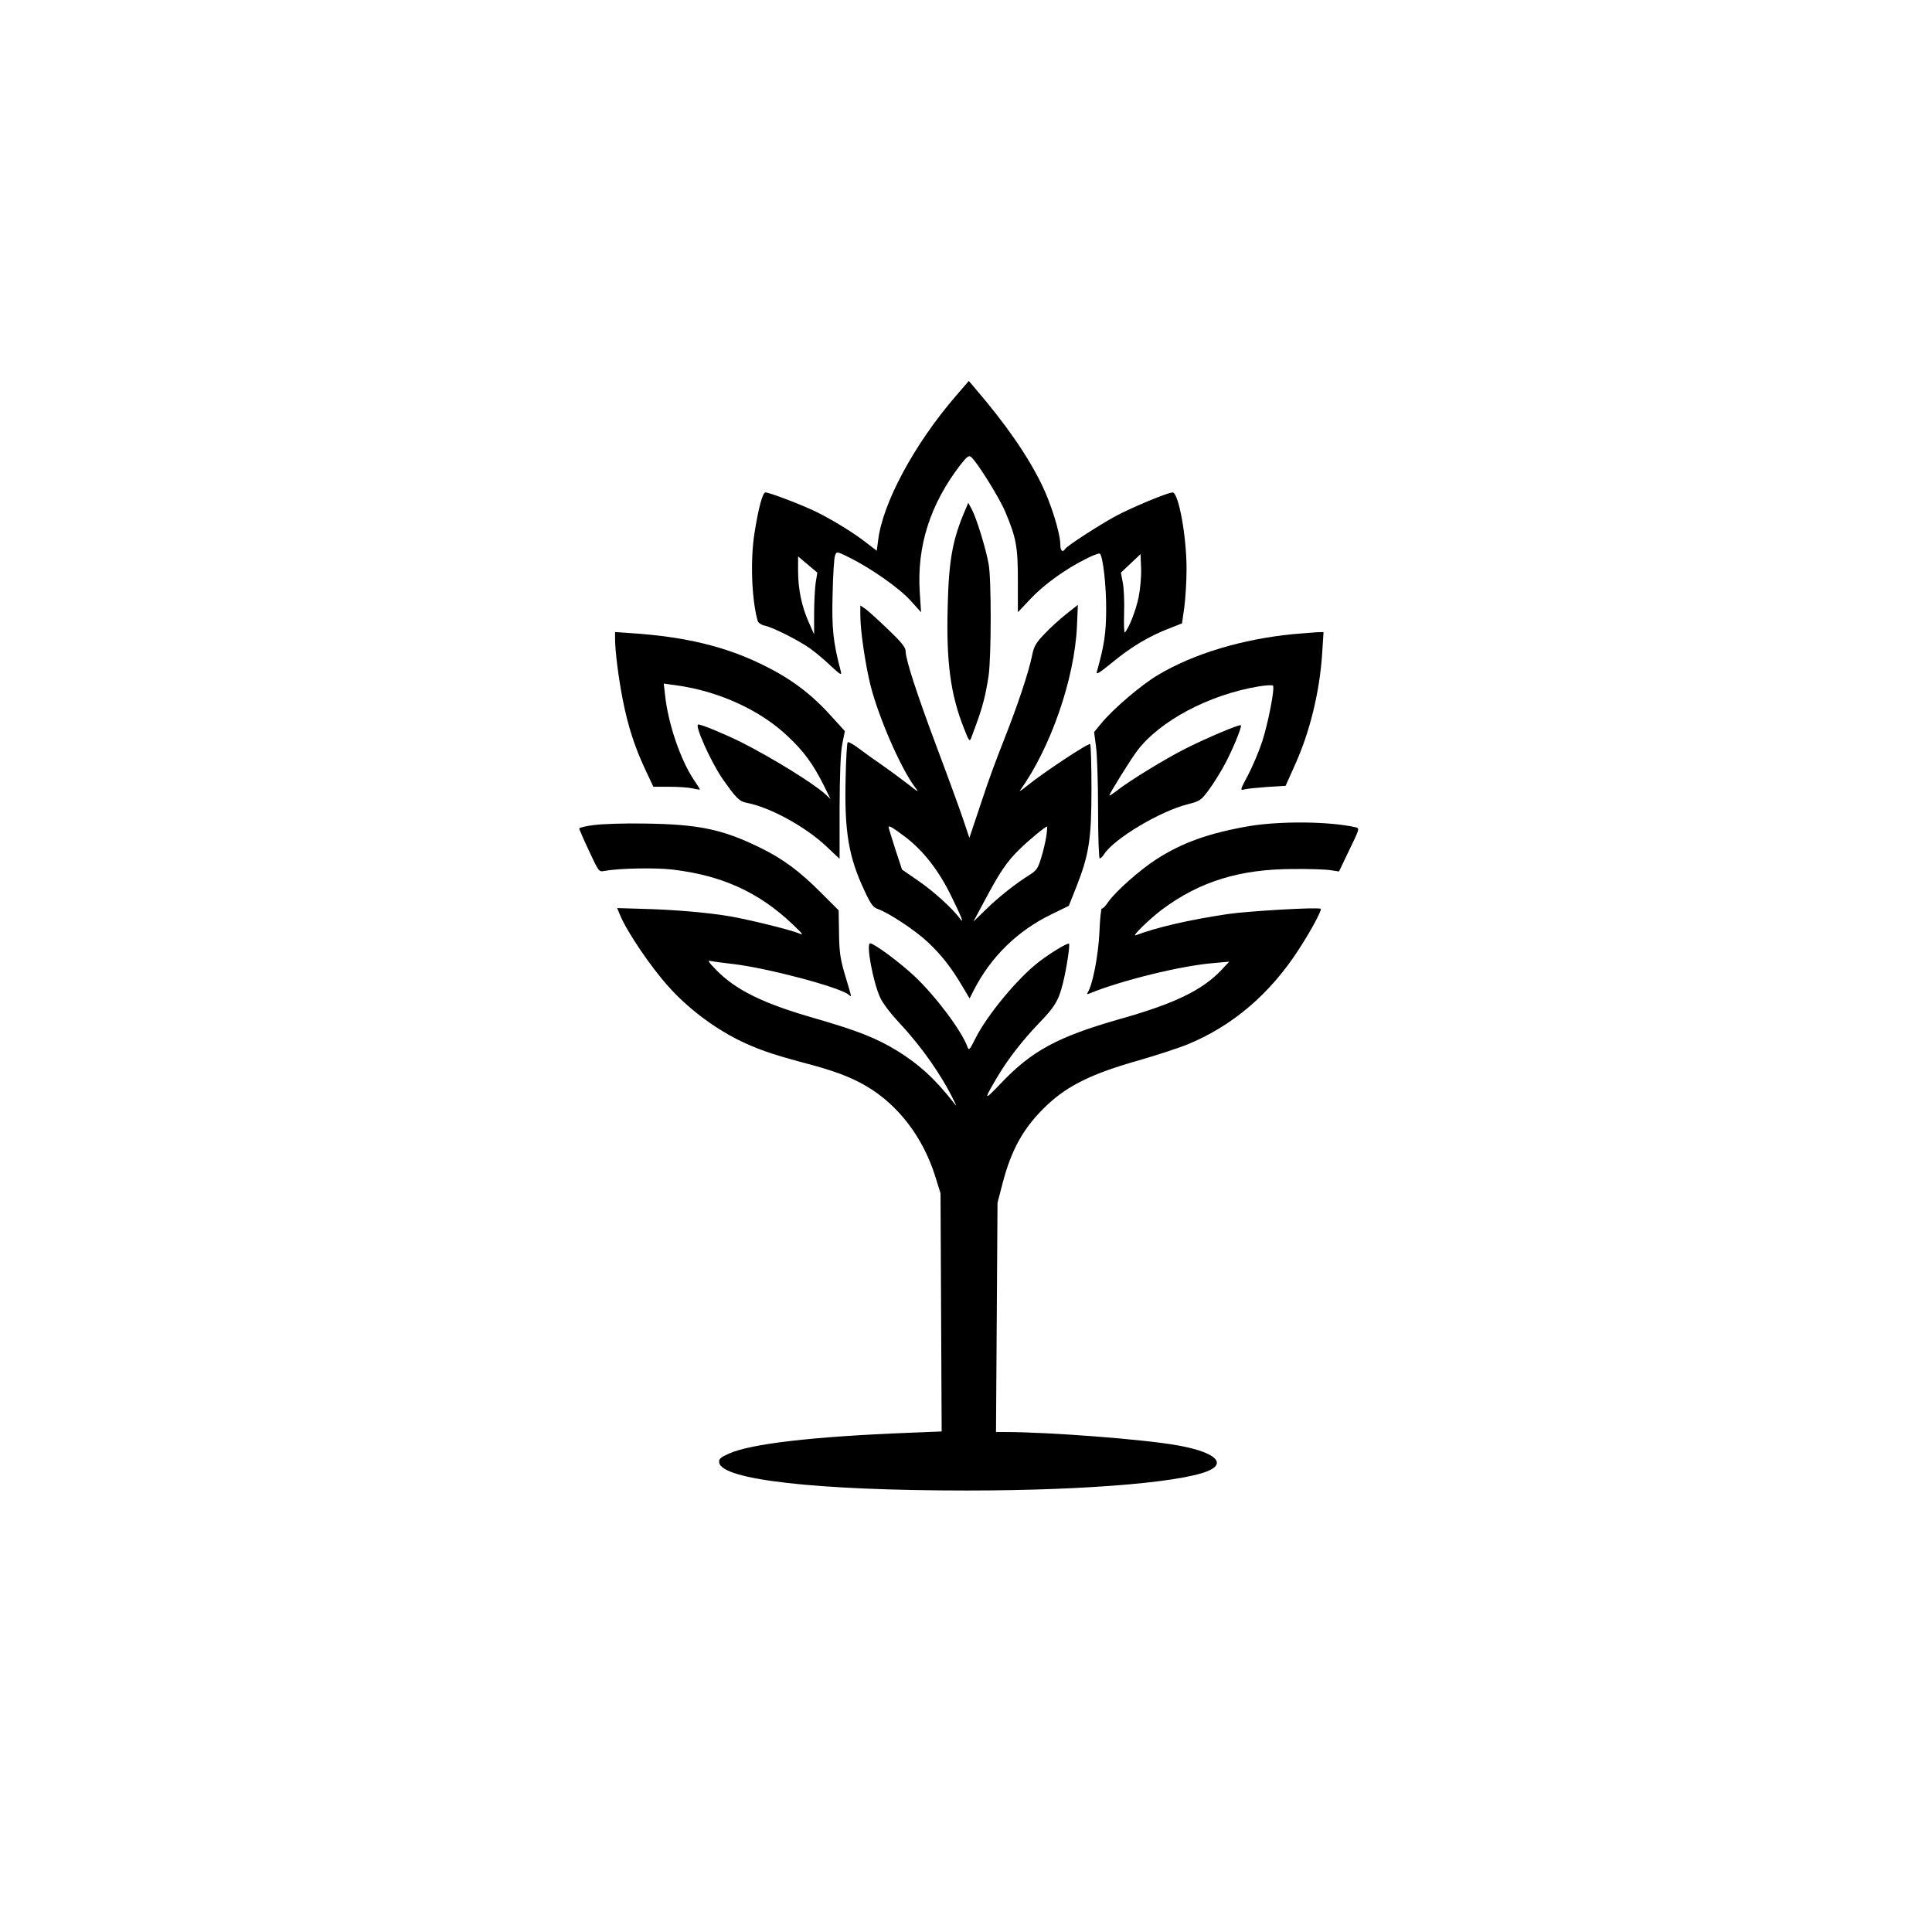 <?xml version="1.0" standalone="no"?>
<!DOCTYPE svg PUBLIC "-//W3C//DTD SVG 20010904//EN"
 "http://www.w3.org/TR/2001/REC-SVG-20010904/DTD/svg10.dtd">
<svg version="1.0" xmlns="http://www.w3.org/2000/svg"
 width="1024pt" height="1024pt" viewBox="0 0 1024 1024"
 preserveAspectRatio="xMidYMid meet">

<g transform="translate(0,1024) scale(0.1,-0.1)"
fill="#000000" stroke="none">
<path d="M5066 8141 c-221 -256 -389 -569 -412 -767 l-7 -53 -56 43 c-68 53
-168 114 -258 160 -74 37 -254 106 -276 106 -15 0 -37 -82 -58 -215 -23 -145
-15 -353 17 -467 3 -9 19 -20 37 -24 44 -9 182 -79 242 -122 28 -20 77 -61
109 -92 50 -46 58 -51 53 -30 -41 154 -49 227 -44 410 2 102 8 195 13 206 9
22 9 22 76 -11 116 -58 263 -161 323 -227 l57 -63 -7 105 c-16 245 55 468 216
677 34 43 44 51 56 41 31 -25 151 -218 181 -290 59 -140 67 -187 67 -368 l0
-165 69 73 c72 76 185 157 294 211 34 18 67 29 71 27 17 -11 35 -174 34 -301
-1 -122 -10 -185 -49 -324 -6 -20 10 -10 84 50 99 82 196 139 301 179 l66 26
12 84 c6 47 12 137 12 200 1 173 -42 410 -74 410 -25 0 -217 -80 -301 -125
-93 -51 -258 -158 -268 -174 -13 -21 -26 -11 -26 22 0 60 -50 222 -101 324
-75 152 -190 318 -356 511 l-28 33 -69 -80z m969 -1066 c-14 -69 -51 -164 -73
-187 -4 -4 -6 42 -4 102 2 59 -1 132 -7 162 l-10 53 52 49 52 49 3 -73 c2 -42
-4 -110 -13 -155z m-1712 75 c-4 -30 -8 -104 -8 -164 l0 -108 -28 63 c-37 82
-57 175 -57 272 l0 78 51 -43 51 -43 -9 -55z"/>
<path d="M5115 7535 c-66 -155 -86 -262 -92 -507 -8 -296 14 -466 86 -648 27
-69 30 -73 39 -50 43 116 53 145 66 197 9 32 20 92 26 133 14 101 15 509 0
590 -14 80 -64 243 -89 290 l-19 35 -17 -40z"/>
<path d="M4560 6976 c0 -79 27 -261 54 -369 43 -170 160 -438 234 -537 25 -33
23 -32 -38 16 -36 27 -96 72 -135 99 -38 26 -94 66 -123 88 -29 22 -56 37 -59
33 -4 -4 -9 -90 -11 -191 -7 -284 16 -417 100 -596 33 -71 45 -88 71 -97 59
-21 198 -113 264 -175 73 -68 127 -138 184 -235 l38 -64 22 43 c90 177 233
317 414 404 l90 44 39 98 c68 173 81 254 81 520 0 127 -3 235 -7 239 -8 8
-251 -153 -333 -220 -27 -22 -45 -34 -39 -26 161 223 289 589 302 869 l5 115
-61 -48 c-34 -27 -86 -74 -115 -105 -47 -49 -57 -66 -67 -117 -19 -91 -76
-262 -150 -449 -37 -93 -86 -226 -108 -295 -23 -69 -49 -147 -58 -173 l-16
-48 -33 98 c-18 54 -80 224 -138 378 -109 291 -167 470 -167 514 0 20 -22 47
-92 114 -51 49 -105 98 -120 109 l-28 19 0 -55z m237 -1171 c97 -74 179 -178
247 -319 56 -114 69 -149 41 -111 -39 52 -138 142 -217 196 l-87 60 -36 109
c-19 60 -35 112 -35 115 0 12 17 2 87 -50z m749 5 c-4 -28 -16 -79 -27 -115
-17 -57 -25 -69 -62 -92 -75 -47 -161 -115 -230 -182 l-68 -66 60 112 c78 147
118 207 183 270 47 47 137 121 147 122 2 1 1 -22 -3 -49z"/>
<path d="M3260 6853 c0 -64 19 -212 41 -323 28 -141 62 -245 116 -362 l46 -98
86 0 c47 0 103 -4 124 -9 20 -5 37 -7 37 -5 0 1 -14 24 -32 50 -71 106 -137
298 -153 450 l-7 61 64 -9 c225 -30 449 -132 595 -272 84 -79 132 -145 188
-256 l37 -75 -28 26 c-62 57 -286 195 -447 276 -87 43 -207 93 -226 93 -22 0
66 -196 126 -284 75 -107 91 -123 130 -131 123 -23 312 -126 424 -232 l69 -65
0 268 c1 183 5 291 14 339 l14 70 -71 78 c-107 119 -213 199 -362 272 -198 98
-412 150 -697 169 l-88 6 0 -37z"/>
<path d="M6855 6879 c-269 -26 -526 -103 -715 -215 -89 -52 -242 -183 -303
-258 l-38 -46 10 -76 c6 -41 11 -192 11 -335 0 -143 4 -259 9 -259 5 0 16 11
24 24 54 82 295 226 441 263 66 17 72 21 112 75 23 31 61 91 84 134 41 75 94
203 87 210 -6 7 -178 -66 -288 -121 -110 -55 -306 -175 -371 -227 -21 -16 -38
-27 -38 -24 0 10 111 188 146 235 120 160 382 299 646 343 38 6 71 8 75 4 11
-11 -25 -197 -57 -296 -17 -52 -51 -132 -75 -178 -43 -80 -43 -82 -19 -76 13
4 68 9 121 13 l97 6 47 105 c82 180 134 394 147 600 l7 110 -35 -1 c-19 -1
-75 -6 -125 -10z"/>
<path d="M3148 5867 c-43 -5 -78 -14 -78 -18 0 -4 23 -58 52 -119 52 -111 52
-112 82 -106 77 14 268 18 361 7 261 -31 455 -119 633 -287 62 -59 64 -63 31
-49 -52 20 -260 71 -364 89 -118 20 -298 35 -462 39 l-132 4 15 -36 c36 -88
163 -276 258 -381 98 -110 233 -213 366 -280 96 -48 178 -77 343 -121 165 -43
254 -76 339 -126 169 -99 300 -271 365 -478 l28 -90 3 -631 3 -631 -173 -7
c-509 -20 -839 -58 -956 -111 -44 -20 -53 -28 -50 -47 13 -91 515 -148 1313
-148 656 0 1199 48 1302 116 64 42 -11 92 -184 123 -175 32 -683 71 -916 71
l-48 0 4 608 4 607 26 100 c48 186 115 304 239 420 109 102 237 165 481 234
97 28 217 67 265 87 236 98 433 266 584 499 66 101 125 211 118 218 -10 10
-388 -12 -495 -28 -205 -31 -370 -69 -485 -112 -26 -10 72 86 140 137 199 148
410 213 690 214 85 1 176 -2 201 -6 l46 -7 55 115 c53 109 55 114 34 119 -140
32 -401 34 -568 6 -211 -37 -352 -87 -490 -176 -88 -57 -214 -169 -253 -224
-15 -23 -31 -39 -35 -36 -4 2 -10 -55 -13 -128 -6 -122 -35 -274 -62 -318 -6
-9 -3 -10 11 -4 169 69 489 148 662 161 l77 7 -40 -43 c-102 -108 -248 -179
-539 -261 -332 -95 -468 -168 -636 -346 -87 -91 -88 -86 -12 42 55 93 133 192
216 279 85 87 107 123 129 212 19 74 39 205 33 212 -7 6 -91 -44 -157 -94
-114 -87 -279 -286 -340 -410 -30 -59 -34 -64 -41 -43 -32 87 -169 269 -279
373 -77 73 -216 176 -237 176 -23 0 16 -208 53 -287 13 -30 58 -88 102 -135
119 -127 226 -280 292 -418 12 -24 11 -24 -4 -5 -99 127 -187 207 -307 280
-106 64 -206 103 -423 166 -278 79 -425 151 -530 259 -43 45 -47 51 -25 46 14
-3 68 -10 120 -16 182 -22 559 -122 608 -162 18 -15 19 -24 -23 117 -21 73
-27 112 -28 210 l-2 120 -90 90 c-116 117 -206 184 -330 244 -197 96 -323 122
-605 126 -107 2 -230 -2 -272 -8z"/>
</g>
</svg>
